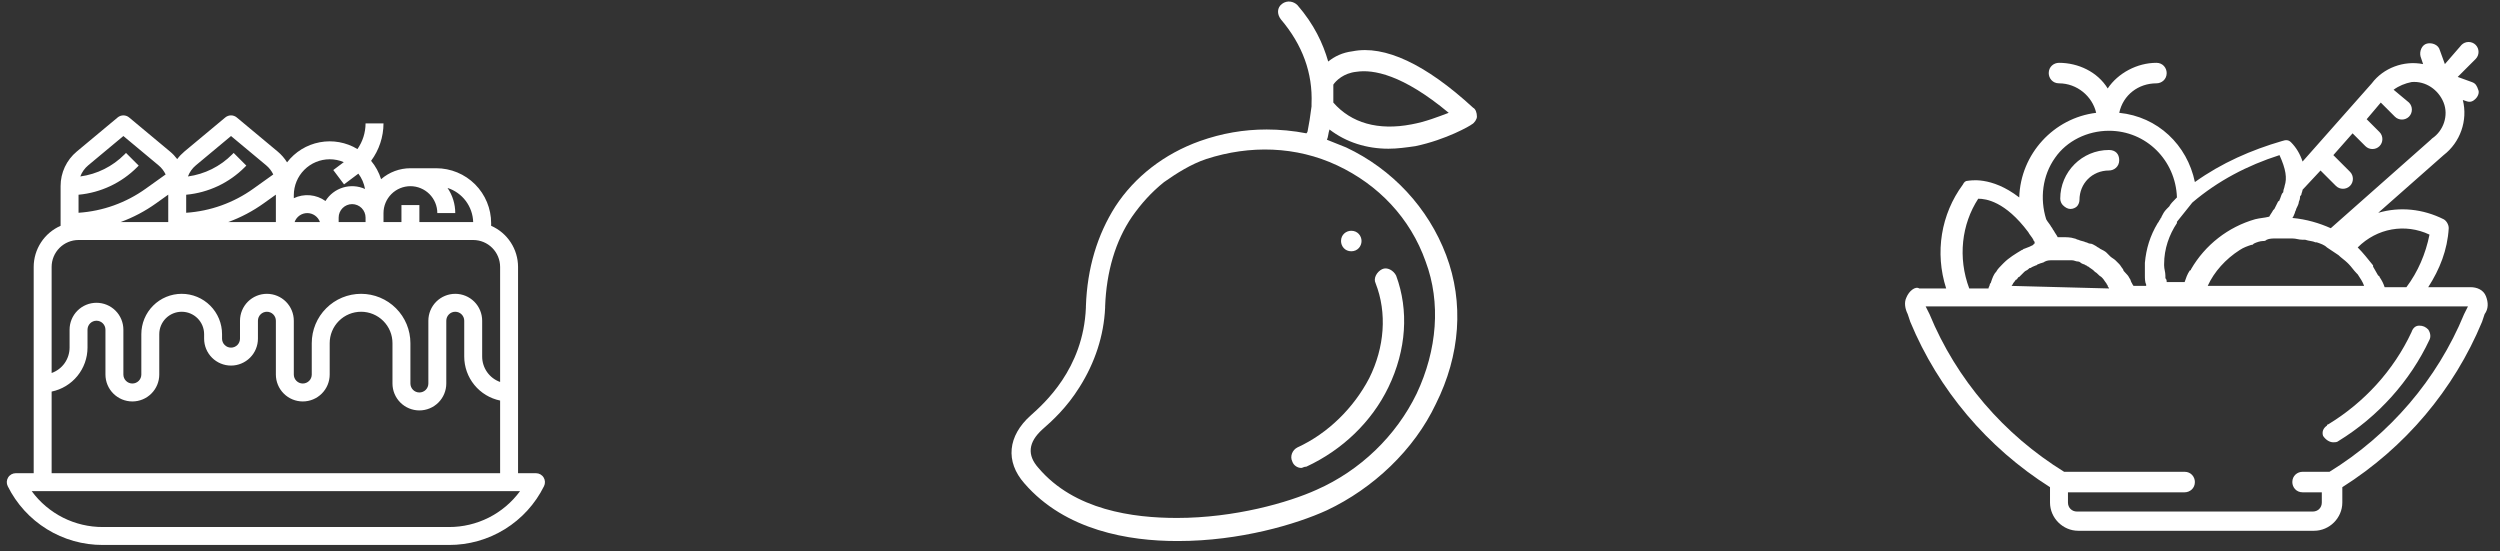 <svg width="195" height="43" viewBox="0 0 195 43" fill="none" xmlns="http://www.w3.org/2000/svg">
<rect x="0" y="0" width="195" height="43" fill="#333333" stroke="none"/>
<path d="M105.4 19.6C104.9 19.6 104.6 19.2 104.6 18.8C104.6 18.3 105 18 105.4 18C105.9 18 106.2 18.4 106.2 18.8C106.2 19.2 105.9 19.6 105.4 19.6Z" fill="white"/>
<path d="M114.9 8.4C111.2 5 108 3.5 105.5 4C104.7 4.1 104.1 4.4 103.6 4.8C103.2 3.4 102.5 1.9 101.2 0.4C100.9 0.1 100.4 0 100 0.3C99.6 0.6 99.6 1.1 99.9 1.5C101.6 3.5 102.4 5.7 102.3 8.1C102.3 8.2 102.3 8.3 102.3 8.3C102.2 9.1 102.1 9.7 102 10.2C102 10.3 101.9 10.4 101.9 10.4C100.9 10.2 99.8 10.1 98.8 10.1C97 10.1 95.3 10.4 93.6 11C90.8 12 88.5 13.8 87 16.1C85.6 18.3 84.8 20.9 84.7 23.9V24C84.5 28.8 81.4 31.5 80.4 32.4C78.6 34 78.4 36 79.9 37.7C83.1 41.4 88.1 42.2 91.8 42.2H91.9C96.7 42.2 101.1 40.9 103.5 39.8C107.1 38.1 110.3 35.1 112 31.5C113.9 27.7 114.2 23.6 112.8 19.9C111.4 16.2 108.6 13.2 105 11.5C104.5 11.3 104 11.1 103.5 10.9C103.6 10.7 103.6 10.4 103.7 10.1C105 11.1 106.6 11.6 108.3 11.6C109 11.6 109.7 11.5 110.4 11.4C112.8 10.9 114.7 9.8 114.8 9.7C115 9.6 115.2 9.3 115.2 9.1C115.2 8.8 115.1 8.5 114.9 8.4ZM104.3 12.9C107.5 14.4 110 17 111.2 20.4C112.4 23.6 112.1 27.3 110.5 30.7C108.9 34 106.1 36.7 102.7 38.2C100.5 39.2 96.3 40.4 91.8 40.4C88.4 40.4 83.8 39.8 81 36.5C80.1 35.5 80.2 34.5 81.3 33.5C82.1 32.8 83.2 31.8 84.2 30.2C85.4 28.3 86.1 26.2 86.2 24V23.9C86.3 21.2 87 18.8 88.3 16.9C89 15.9 89.8 15 90.8 14.2C91.8 13.5 92.9 12.8 94.1 12.4C97.5 11.3 101.1 11.4 104.3 12.9ZM110.1 9.7C107.5 10.2 105.4 9.6 104 8C104 7.6 104 7.1 104 6.6C104.2 6.3 104.8 5.7 105.8 5.6C107.1 5.4 109.4 5.8 113 8.8C112.2 9.1 111.2 9.5 110.1 9.7Z" fill="white"/>
<path d="M42.402 37.242C42.34 37.14 42.252 37.057 42.148 36.998C42.044 36.941 41.926 36.91 41.807 36.91H40.408V20.819C40.407 20.138 40.208 19.473 39.835 18.904C39.463 18.334 38.932 17.886 38.309 17.613V17.405C38.309 16.843 38.198 16.286 37.983 15.767C37.768 15.247 37.452 14.775 37.055 14.377C36.657 13.979 36.185 13.664 35.665 13.449C35.146 13.234 34.589 13.123 34.026 13.123H32.012C31.172 13.122 30.359 13.426 29.725 13.977C29.562 13.453 29.297 12.966 28.946 12.544C29.572 11.699 29.911 10.676 29.913 9.625H28.514C28.512 10.341 28.291 11.04 27.881 11.627C26.999 11.094 25.951 10.905 24.938 11.097C23.925 11.288 23.019 11.846 22.391 12.663C22.194 12.345 21.946 12.061 21.659 11.821L18.468 9.162C18.342 9.057 18.183 9 18.02 9C17.856 9 17.698 9.057 17.572 9.162L14.381 11.821C14.173 11.995 13.985 12.193 13.822 12.41C13.659 12.193 13.472 11.995 13.263 11.821L10.072 9.162C9.947 9.057 9.788 9 9.624 9C9.461 9 9.302 9.057 9.177 9.162L5.986 11.821C5.591 12.149 5.274 12.56 5.056 13.024C4.839 13.489 4.726 13.995 4.727 14.508V17.613C4.104 17.886 3.573 18.334 3.201 18.904C2.828 19.473 2.629 20.138 2.628 20.819V36.91H1.229C1.11 36.91 0.992 36.94 0.888 36.998C0.784 37.057 0.696 37.14 0.634 37.242C0.571 37.343 0.535 37.459 0.53 37.578C0.525 37.697 0.55 37.816 0.603 37.922C1.288 39.303 2.346 40.465 3.657 41.275C4.968 42.086 6.48 42.512 8.021 42.507H35.015C36.556 42.512 38.068 42.086 39.379 41.275C40.69 40.465 41.748 39.303 42.433 37.922C42.486 37.816 42.511 37.697 42.506 37.578C42.501 37.459 42.465 37.343 42.402 37.242V37.242ZM32.012 14.522C32.569 14.523 33.102 14.744 33.496 15.137C33.889 15.531 34.111 16.064 34.111 16.621H35.51C35.511 15.921 35.301 15.238 34.907 14.659C35.475 14.841 35.972 15.195 36.33 15.672C36.688 16.149 36.89 16.724 36.908 17.321H32.712V15.996H31.313V17.321H29.913V16.621C29.914 16.064 30.135 15.531 30.529 15.137C30.922 14.744 31.456 14.523 32.012 14.522V14.522ZM13.123 17.321H9.406C10.392 16.96 11.324 16.468 12.178 15.857L13.123 15.182V17.321ZM21.518 15.222V17.321H17.801C18.787 16.96 19.72 16.468 20.573 15.857L21.518 15.182V15.222ZM28.514 17.321H26.415V16.971C26.415 16.692 26.526 16.425 26.723 16.229C26.919 16.032 27.186 15.921 27.465 15.921C27.743 15.921 28.01 16.032 28.207 16.229C28.404 16.425 28.514 16.692 28.514 16.971V17.321ZM25.716 12.423C26.094 12.423 26.468 12.499 26.815 12.648L25.996 13.263L26.835 14.382L27.953 13.543C28.218 13.895 28.396 14.305 28.472 14.74C27.931 14.495 27.32 14.455 26.753 14.628C26.185 14.8 25.7 15.173 25.387 15.678C25.032 15.424 24.616 15.27 24.182 15.231C23.748 15.193 23.311 15.271 22.917 15.458V15.222C22.918 14.48 23.213 13.768 23.738 13.244C24.262 12.719 24.974 12.424 25.716 12.423V12.423ZM24.955 17.321H22.979C23.05 17.116 23.184 16.939 23.361 16.814C23.538 16.688 23.75 16.621 23.967 16.621C24.183 16.621 24.395 16.688 24.572 16.814C24.749 16.939 24.883 17.116 24.955 17.321V17.321ZM15.277 12.896L18.02 10.61L20.763 12.896C20.996 13.09 21.185 13.333 21.315 13.607L19.76 14.718C18.223 15.82 16.409 16.47 14.522 16.596V15.189C16.251 15.03 17.87 14.269 19.094 13.038L19.214 12.918L18.225 11.928L18.105 12.049C17.175 12.983 15.964 13.586 14.658 13.764C14.786 13.426 14.999 13.127 15.277 12.896H15.277ZM6.881 12.896L9.624 10.61L12.367 12.896C12.601 13.09 12.789 13.333 12.92 13.607L11.365 14.718C9.828 15.82 8.013 16.47 6.126 16.596V15.189C7.856 15.03 9.474 14.269 10.699 13.038L10.819 12.918L9.829 11.928L9.709 12.049C8.78 12.983 7.569 13.586 6.263 13.764C6.391 13.426 6.604 13.127 6.881 12.896H6.881ZM4.027 20.819C4.028 20.262 4.249 19.729 4.643 19.335C5.036 18.942 5.57 18.72 6.126 18.72H36.91C37.466 18.72 38 18.942 38.393 19.335C38.787 19.729 39.008 20.262 39.009 20.819V29.794C38.6 29.649 38.246 29.381 37.995 29.026C37.745 28.672 37.61 28.249 37.609 27.815V25.016C37.609 24.46 37.388 23.926 36.995 23.532C36.601 23.139 36.067 22.918 35.51 22.918C34.954 22.918 34.42 23.139 34.026 23.532C33.633 23.926 33.412 24.46 33.412 25.016V29.914C33.412 30.099 33.338 30.277 33.207 30.409C33.075 30.54 32.898 30.613 32.712 30.613C32.526 30.613 32.349 30.54 32.217 30.409C32.086 30.277 32.012 30.099 32.012 29.914V26.765C32.012 25.745 31.607 24.766 30.885 24.044C30.164 23.323 29.185 22.918 28.164 22.918C27.144 22.918 26.165 23.323 25.444 24.045C24.722 24.766 24.317 25.745 24.317 26.765V29.214C24.317 29.4 24.243 29.578 24.112 29.709C23.98 29.84 23.802 29.914 23.617 29.914C23.431 29.914 23.253 29.84 23.122 29.709C22.991 29.578 22.917 29.4 22.917 29.214V25.016C22.917 24.46 22.696 23.926 22.302 23.532C21.909 23.139 21.375 22.918 20.818 22.918C20.262 22.918 19.728 23.139 19.334 23.532C18.941 23.926 18.72 24.46 18.72 25.016V26.416C18.72 26.601 18.646 26.779 18.515 26.91C18.383 27.042 18.205 27.115 18.02 27.115C17.834 27.115 17.656 27.042 17.525 26.91C17.394 26.779 17.32 26.601 17.32 26.416V26.066C17.32 25.231 16.989 24.43 16.398 23.84C15.808 23.249 15.007 22.918 14.172 22.918C13.337 22.918 12.536 23.249 11.946 23.84C11.355 24.43 11.024 25.231 11.024 26.066V29.214C11.024 29.4 10.95 29.578 10.819 29.709C10.688 29.84 10.51 29.914 10.324 29.914C10.139 29.914 9.961 29.84 9.829 29.709C9.698 29.578 9.624 29.4 9.624 29.214V25.716C9.624 25.159 9.403 24.625 9.01 24.232C8.616 23.838 8.082 23.617 7.526 23.617C6.969 23.617 6.435 23.838 6.041 24.232C5.648 24.625 5.427 25.159 5.427 25.716V27.115C5.426 27.549 5.291 27.972 5.041 28.327C4.79 28.681 4.436 28.949 4.027 29.094V20.819ZM4.027 30.543C4.817 30.381 5.526 29.951 6.036 29.327C6.546 28.702 6.825 27.921 6.826 27.115V25.716C6.826 25.53 6.9 25.352 7.031 25.221C7.162 25.09 7.34 25.016 7.526 25.016C7.711 25.016 7.889 25.09 8.02 25.221C8.151 25.352 8.225 25.53 8.225 25.716V29.214C8.225 29.771 8.446 30.305 8.84 30.698C9.234 31.092 9.767 31.313 10.324 31.313C10.881 31.313 11.415 31.092 11.808 30.698C12.202 30.305 12.423 29.771 12.423 29.214V26.066C12.423 25.602 12.607 25.157 12.935 24.829C13.263 24.501 13.708 24.317 14.172 24.317C14.636 24.317 15.081 24.501 15.409 24.829C15.737 25.157 15.921 25.602 15.921 26.066V26.416C15.921 26.972 16.142 27.506 16.536 27.9C16.929 28.293 17.463 28.515 18.02 28.515C18.576 28.515 19.11 28.293 19.504 27.9C19.898 27.506 20.119 26.972 20.119 26.416V25.016C20.119 24.831 20.192 24.653 20.324 24.522C20.455 24.39 20.633 24.317 20.818 24.317C21.004 24.317 21.182 24.39 21.313 24.522C21.444 24.653 21.518 24.831 21.518 25.016V29.214C21.518 29.771 21.739 30.305 22.133 30.698C22.526 31.092 23.06 31.313 23.617 31.313C24.174 31.313 24.707 31.092 25.101 30.698C25.495 30.305 25.716 29.771 25.716 29.214V26.765C25.716 26.444 25.779 26.126 25.902 25.828C26.025 25.531 26.206 25.261 26.433 25.034C26.66 24.807 26.93 24.626 27.227 24.503C27.524 24.38 27.843 24.317 28.164 24.317C28.486 24.317 28.804 24.38 29.101 24.503C29.398 24.626 29.668 24.806 29.896 25.034C30.123 25.261 30.304 25.531 30.427 25.828C30.55 26.125 30.613 26.444 30.613 26.765V29.914C30.613 30.47 30.834 31.004 31.228 31.398C31.621 31.791 32.155 32.013 32.712 32.013C33.269 32.013 33.803 31.791 34.196 31.398C34.59 31.004 34.811 30.47 34.811 29.914V25.016C34.811 24.831 34.885 24.653 35.016 24.522C35.147 24.39 35.325 24.317 35.51 24.317C35.696 24.317 35.874 24.39 36.005 24.522C36.136 24.653 36.21 24.831 36.21 25.016V27.815C36.211 28.621 36.49 29.402 37 30.026C37.51 30.651 38.219 31.08 39.009 31.243V36.91H4.027V30.543ZM35.015 41.108H8.021C6.941 41.111 5.876 40.86 4.911 40.374C3.947 39.887 3.112 39.18 2.473 38.309H40.563C39.924 39.18 39.089 39.887 38.124 40.374C37.16 40.86 36.095 41.111 35.015 41.108V41.108Z" fill="white"/>
<path d="M101.499 36.499C101.199 36.499 100.899 36.299 100.799 35.999C100.599 35.599 100.799 35.099 101.199 34.899C103.599 33.799 105.599 31.799 106.799 29.499C107.999 27.099 108.199 24.399 107.299 22.099C107.099 21.699 107.399 21.199 107.799 20.999C108.199 20.799 108.699 21.099 108.899 21.499C109.899 24.199 109.699 27.299 108.299 30.199C106.999 32.899 104.699 35.099 101.899 36.399C101.699 36.399 101.599 36.499 101.499 36.499Z" fill="white"/>
<path d="M148.701 23.2C148.501 23.6 148.601 24.1 148.801 24.5L149.001 25.1C151.201 30.4 155.001 34.9 159.901 38V39.2C159.901 40.4 160.901 41.4 162.101 41.4H180.501C181.701 41.4 182.701 40.4 182.701 39.2V38C187.601 34.9 191.401 30.4 193.601 25.1L193.801 24.5C194.101 24.1 194.101 23.6 193.901 23.1C193.701 22.6 193.201 22.4 192.701 22.4H189.401C190.301 21 190.901 19.5 191.001 17.8C191.001 17.5 190.801 17.2 190.601 17.1C189.001 16.3 187.201 16.1 185.501 16.6L190.601 12.1C191.901 11.1 192.501 9.4 192.101 7.8L192.401 7.9C192.701 8 192.901 7.9 193.101 7.7C193.301 7.5 193.401 7.2 193.301 7C193.201 6.7 193.101 6.5 192.801 6.4L191.701 6L193.101 4.6C193.401 4.3 193.401 3.8 193.101 3.5C192.801 3.2 192.301 3.2 192.001 3.5L190.701 5L190.301 3.9C190.201 3.5 189.701 3.3 189.301 3.4C188.901 3.5 188.701 4 188.801 4.4L189.001 5C187.501 4.7 185.901 5.3 185.001 6.5L179.601 12.6C179.401 12 179.101 11.5 178.701 11.1C178.501 10.9 178.301 10.9 178.001 11C175.601 11.7 173.301 12.7 171.201 14.2C170.601 11.3 168.301 9.1 165.301 8.8C165.601 7.4 166.801 6.5 168.201 6.5C168.601 6.5 169.001 6.2 169.001 5.7C169.001 5.3 168.701 4.9 168.201 4.9C166.701 4.9 165.201 5.7 164.401 6.9C163.601 5.6 162.101 4.9 160.601 4.9C160.201 4.9 159.801 5.2 159.801 5.7C159.801 6.1 160.101 6.5 160.601 6.5C162.001 6.5 163.201 7.5 163.501 8.8C160.201 9.2 157.601 12 157.501 15.4C155.301 13.7 153.601 14.1 153.501 14.1C153.301 14.1 153.201 14.2 153.101 14.4C151.401 16.7 150.901 19.7 151.801 22.5H149.701C149.401 22.3 148.901 22.7 148.701 23.2ZM189.501 18.3C189.201 19.8 188.601 21.2 187.701 22.4H186.001C185.901 22.1 185.801 21.9 185.601 21.6C185.601 21.6 185.601 21.5 185.501 21.5C185.401 21.3 185.201 21 185.101 20.8C185.101 20.8 185.101 20.8 185.101 20.7C184.701 20.2 184.301 19.7 183.901 19.3C185.401 17.8 187.601 17.4 189.501 18.3ZM174.701 19.5C175.001 19.3 175.301 19.2 175.601 19.1C175.701 19.1 175.701 19.1 175.801 19C176.001 18.9 176.301 18.8 176.501 18.8C176.601 18.8 176.701 18.8 176.801 18.7C177.001 18.6 177.301 18.6 177.501 18.6C177.601 18.6 177.701 18.6 177.801 18.6C178.001 18.6 178.301 18.6 178.501 18.6C178.601 18.6 178.701 18.6 178.801 18.6C179.101 18.6 179.301 18.7 179.601 18.7C179.701 18.7 179.701 18.7 179.801 18.7C180.101 18.8 180.401 18.8 180.601 18.9H180.701C181.001 19 181.301 19.1 181.501 19.3C181.801 19.5 182.101 19.7 182.401 19.9C182.601 20.1 182.901 20.3 183.101 20.5L183.201 20.6C183.401 20.8 183.601 21.1 183.801 21.3L183.901 21.4C184.101 21.7 184.301 22 184.401 22.3H172.201C172.701 21.2 173.601 20.2 174.701 19.5ZM188.101 6.4C189.201 6.3 190.201 7 190.601 8C191.001 9 190.601 10.2 189.701 10.8C189.701 10.8 189.701 10.8 189.601 10.9L181.801 17.8C180.901 17.4 179.901 17.1 178.801 17C178.901 16.9 178.901 16.8 179.001 16.6C179.001 16.5 179.101 16.4 179.101 16.3C179.201 16.1 179.301 15.9 179.301 15.8C179.301 15.7 179.401 15.6 179.401 15.4C179.401 15.3 179.401 15.3 179.501 15.2C179.501 15.1 179.601 14.9 179.601 14.8L181.001 13.3L182.201 14.5C182.501 14.8 183.001 14.8 183.301 14.5C183.601 14.2 183.601 13.7 183.301 13.4L182.001 12.1L183.501 10.4L184.501 11.4C184.801 11.7 185.301 11.7 185.601 11.4C185.901 11.1 185.901 10.6 185.601 10.3L184.601 9.3L185.701 8L186.801 9.1C187.101 9.4 187.601 9.4 187.901 9.1C188.201 8.8 188.201 8.3 187.901 8L186.701 7C187.101 6.7 187.601 6.5 188.101 6.4ZM178.201 14.5C178.201 14.6 178.101 14.8 178.101 14.9C178.101 15 178.101 15 178.001 15.1C177.901 15.3 177.901 15.4 177.801 15.6C177.801 15.6 177.801 15.7 177.701 15.7C177.601 15.9 177.501 16.1 177.401 16.3L177.301 16.4C177.201 16.6 177.101 16.7 177.001 16.9C176.601 17 176.301 17 175.901 17.1C173.801 17.7 172.001 19.1 170.901 21C170.901 21 170.901 21.1 170.801 21.1C170.601 21.4 170.501 21.7 170.401 22H169.001C169.001 21.9 169.001 21.8 168.901 21.7C168.901 21.6 168.901 21.6 168.901 21.5C168.901 21.2 168.801 21 168.801 20.7C168.801 20.7 168.801 20.7 168.801 20.6C168.801 19.4 169.201 18.3 169.801 17.4V17.3C170.201 16.8 170.601 16.3 171.001 15.8C173.001 14.1 175.301 12.9 177.801 12.1C178.301 13.2 178.401 13.9 178.201 14.5ZM164.501 10.2C167.401 10.2 169.701 12.5 169.801 15.4L169.701 15.5C169.501 15.7 169.301 15.9 169.201 16.1C169.101 16.2 169.101 16.2 169.001 16.3C168.801 16.5 168.701 16.7 168.601 16.9C168.601 17 168.501 17 168.501 17.1C168.401 17.2 168.401 17.3 168.301 17.4C167.701 18.4 167.401 19.4 167.301 20.5C167.301 20.8 167.301 21 167.301 21.3C167.301 21.4 167.301 21.4 167.301 21.5C167.301 21.7 167.301 22 167.401 22.2V22.3H166.401C166.401 22.2 166.301 22.2 166.301 22.1C166.201 22 166.201 21.8 166.101 21.7C166.001 21.5 165.901 21.4 165.801 21.3C165.701 21.2 165.601 21.1 165.601 21C165.501 20.9 165.401 20.7 165.301 20.6C165.201 20.5 165.101 20.4 165.001 20.3C164.901 20.2 164.701 20.1 164.601 20C164.501 19.9 164.401 19.8 164.301 19.7C164.201 19.6 164.001 19.5 163.801 19.4C163.701 19.3 163.601 19.3 163.501 19.2C163.301 19.1 163.201 19 163.001 19C162.901 19 162.801 18.9 162.701 18.9C162.501 18.8 162.301 18.8 162.101 18.7C162.001 18.7 161.901 18.6 161.801 18.6C161.501 18.5 161.201 18.5 160.801 18.5C160.701 18.5 160.601 18.5 160.501 18.5C160.401 18.3 160.301 18.2 160.201 18C160.101 17.9 160.101 17.8 160.001 17.7C159.901 17.5 159.701 17.3 159.601 17.1C159.101 15.5 159.301 13.7 160.301 12.3C161.201 11 162.801 10.2 164.501 10.2ZM156.901 22.3C157.001 22.2 157.001 22.1 157.101 22C157.201 21.9 157.201 21.8 157.301 21.8C157.401 21.7 157.401 21.6 157.501 21.6C157.601 21.5 157.601 21.5 157.701 21.4C157.801 21.3 157.801 21.3 157.901 21.2C158.001 21.1 158.101 21.1 158.201 21C158.301 20.9 158.301 20.9 158.401 20.9C158.501 20.8 158.601 20.8 158.801 20.7C158.901 20.7 158.901 20.6 159.001 20.6C159.201 20.5 159.401 20.5 159.501 20.4C159.701 20.3 159.901 20.3 160.101 20.3C160.201 20.3 160.201 20.3 160.301 20.3C160.701 20.3 161.101 20.3 161.401 20.3C161.501 20.3 161.501 20.3 161.601 20.3C161.801 20.3 161.901 20.4 162.101 20.4C162.201 20.4 162.301 20.5 162.301 20.5C162.401 20.6 162.601 20.6 162.701 20.7C162.801 20.7 162.801 20.8 162.901 20.8C163.001 20.9 163.201 21 163.301 21.1L163.401 21.2C163.601 21.3 163.701 21.5 163.901 21.6L164.001 21.7C164.101 21.8 164.201 22 164.301 22.1C164.301 22.2 164.401 22.2 164.401 22.3C164.401 22.4 164.501 22.4 164.501 22.5L156.901 22.3C156.801 22.3 156.901 22.3 156.901 22.3ZM154.301 15.5C154.901 15.5 156.401 15.7 158.201 18.1C158.301 18.3 158.501 18.5 158.601 18.7C158.601 18.8 158.701 18.8 158.701 18.9C158.701 18.9 158.701 18.9 158.701 19C158.701 19 158.601 19 158.601 19.1C158.401 19.2 158.201 19.3 157.901 19.4C157.801 19.4 157.801 19.5 157.701 19.5C157.201 19.8 156.701 20.1 156.301 20.5L156.201 20.6C156.001 20.8 155.801 21 155.701 21.2C155.501 21.4 155.401 21.7 155.301 22C155.301 22.1 155.201 22.1 155.201 22.2C155.201 22.3 155.101 22.4 155.101 22.5H153.601C152.701 20.1 153.001 17.5 154.301 15.5ZM153.201 23.9H192.501L192.201 24.5C190.101 29.6 186.401 33.9 181.701 36.8H179.601C179.201 36.8 178.801 37.1 178.801 37.6C178.801 38 179.101 38.4 179.601 38.4H181.101V39.2C181.101 39.6 180.801 39.9 180.401 39.9H162.001C161.601 39.9 161.301 39.6 161.301 39.2V38.4H170.401C170.801 38.4 171.201 38.1 171.201 37.6C171.201 37.2 170.901 36.8 170.401 36.8H161.001C156.301 33.9 152.601 29.6 150.501 24.5L150.201 23.9H153.201Z" fill="white"/>
<path d="M182 34.5C182.1 34.5 182.3 34.5 182.4 34.4C185.5 32.5 188 29.7 189.5 26.5C189.6 26.3 189.6 26 189.4 25.7C189.2 25.5 189 25.4 188.7 25.4C188.4 25.4 188.2 25.6 188.1 25.9C186.7 28.9 184.4 31.4 181.6 33.1C181.6 33.1 181.5 33.1 181.5 33.2C181.2 33.4 181.1 33.7 181.2 34C181.4 34.3 181.7 34.5 182 34.5Z" fill="white"/>
<path d="M161.499 16.299C161.699 16.299 161.899 16.199 161.999 16.099C162.099 15.999 162.199 15.799 162.199 15.599C162.199 14.299 163.199 13.299 164.499 13.299C164.899 13.299 165.299 12.999 165.299 12.499C165.299 11.999 164.999 11.699 164.499 11.699C162.399 11.699 160.699 13.399 160.699 15.499C160.699 15.699 160.799 15.899 160.899 15.999C161.099 16.199 161.299 16.299 161.499 16.299Z" fill="white"/>
</svg>
